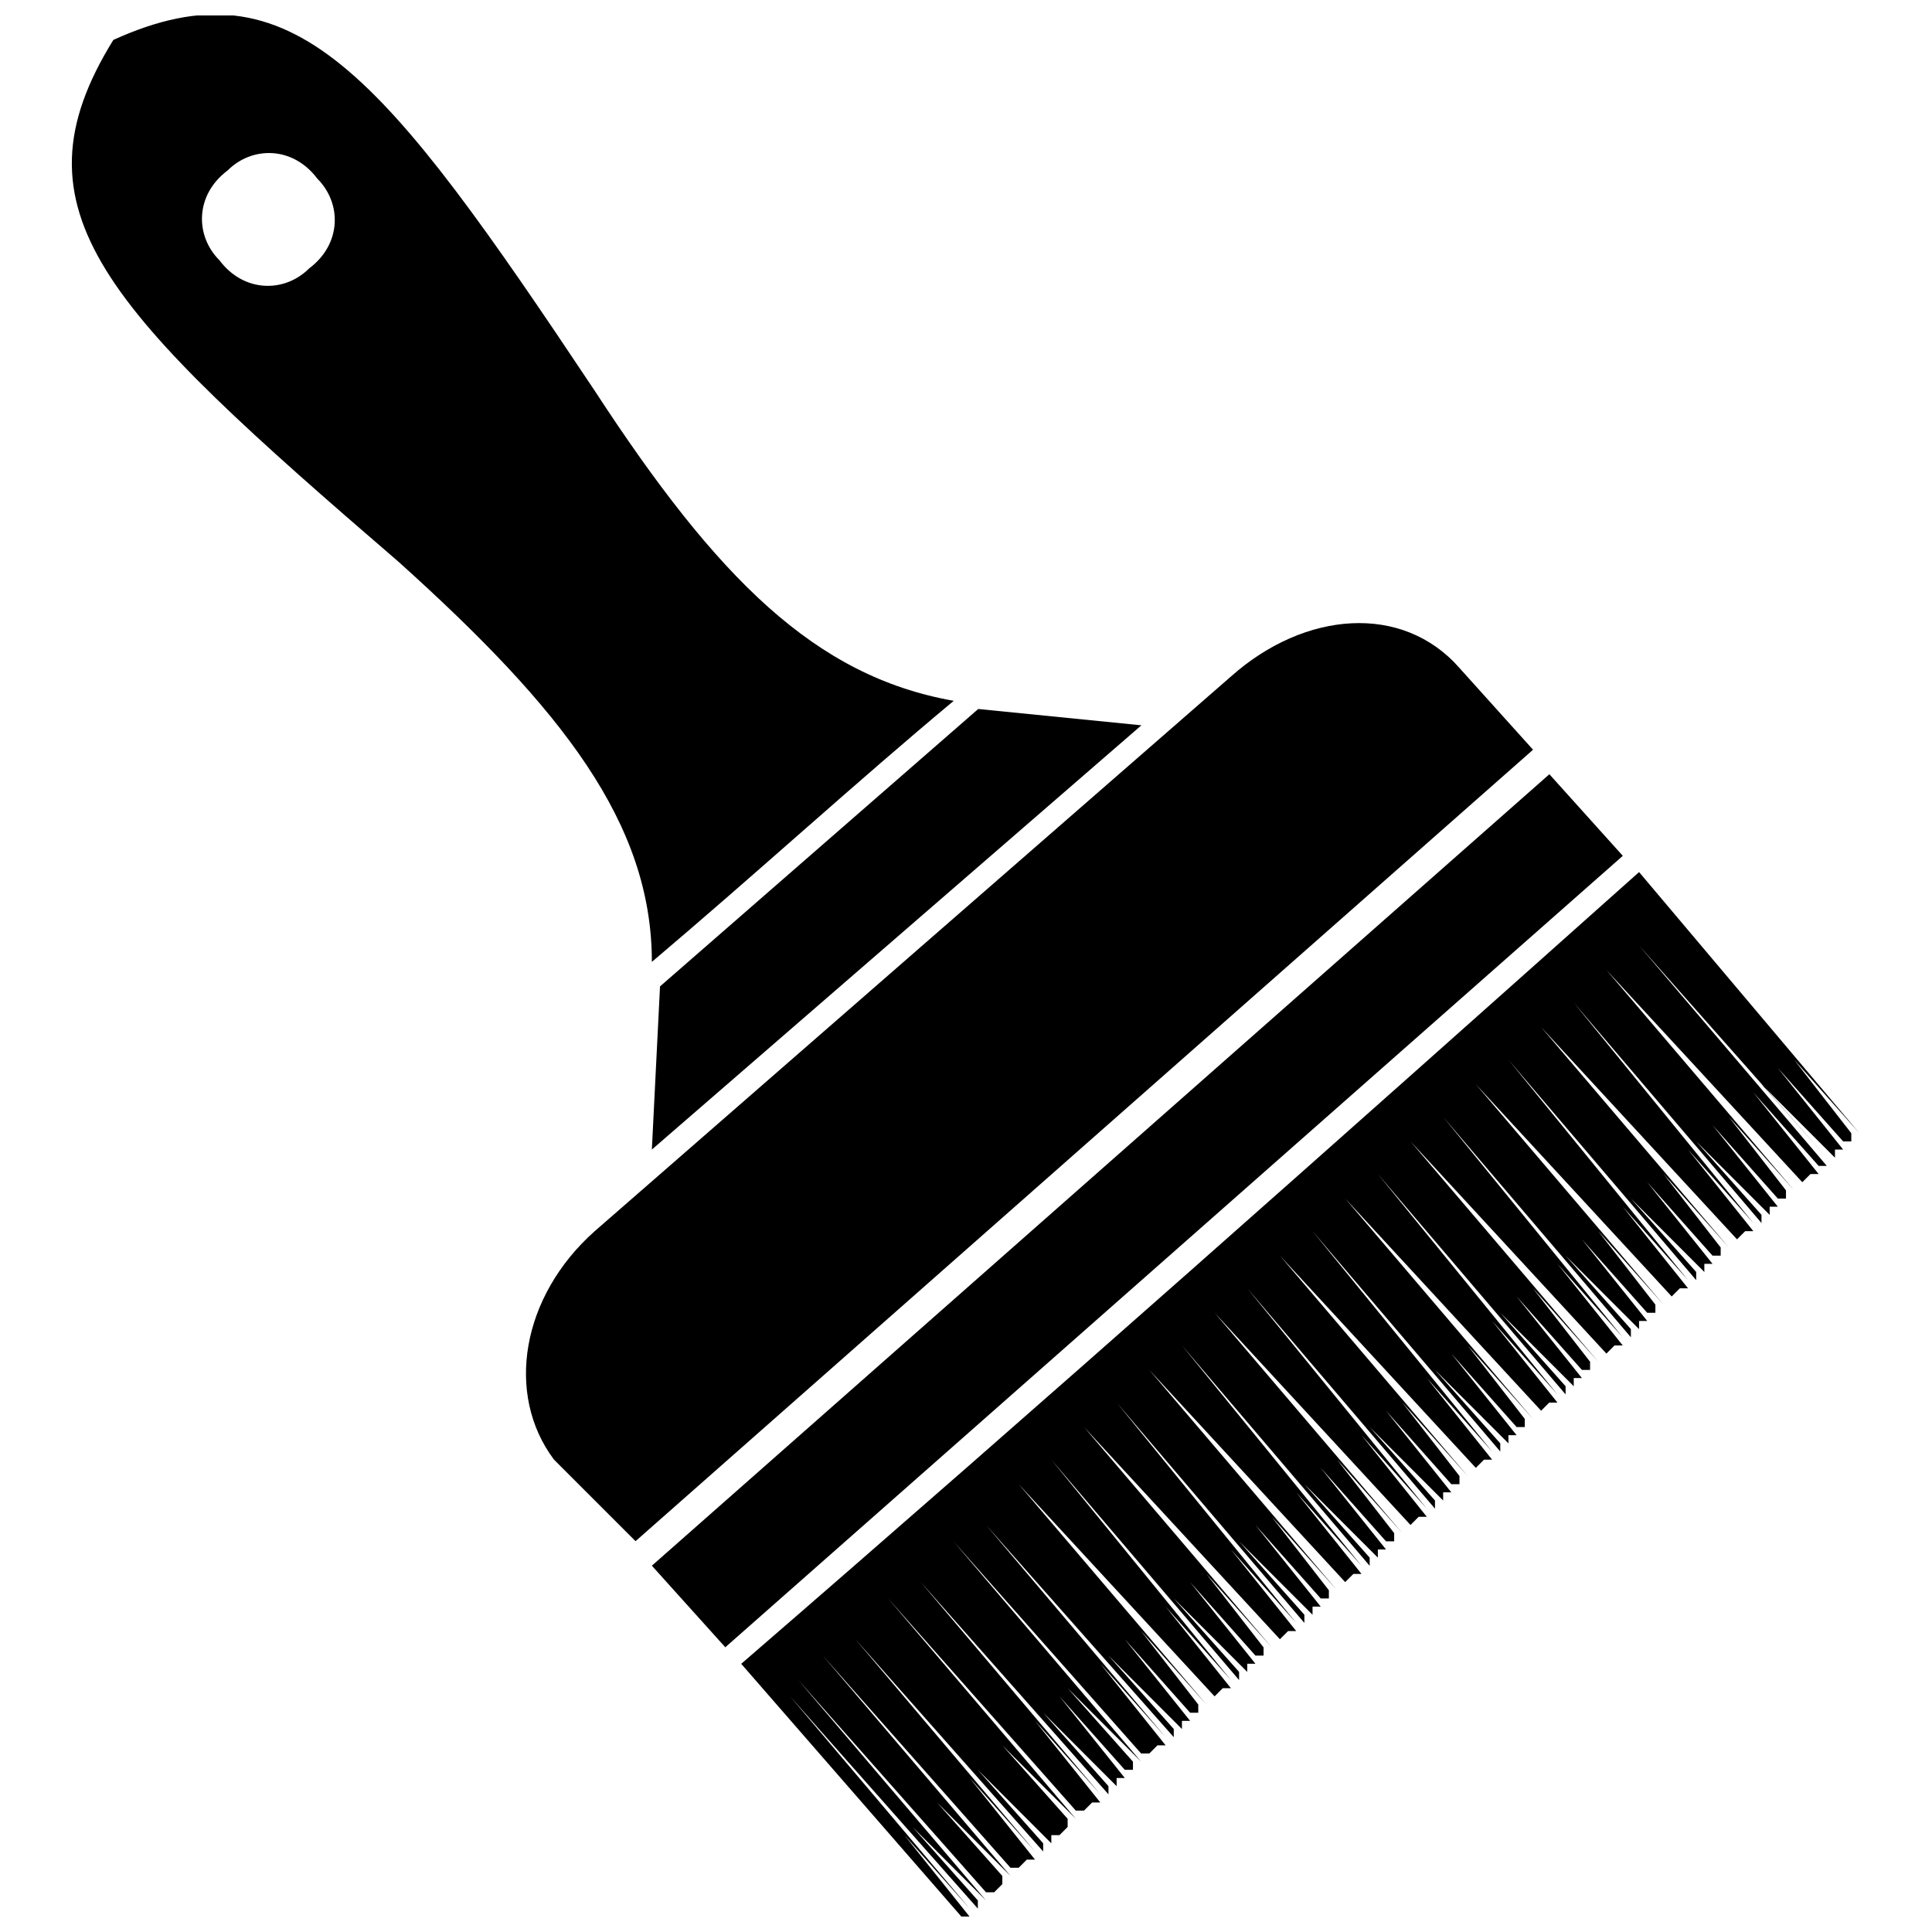 <?xml version="1.0" encoding="UTF-8"?>
<!-- Uploaded to: ICON Repo, www.svgrepo.com, Generator: ICON Repo Mixer Tools -->
<svg width="800px" height="800px" version="1.1" viewBox="144 144 512 512" xmlns="http://www.w3.org/2000/svg">
 <defs>
  <clipPath id="b">
   <path d="m340 375h297v276.9h-297z"/>
  </clipPath>
  <clipPath id="a">
   <path d="m163 148.09h234v250.91h-234z"/>
  </clipPath>
 </defs>
 <path d="m301.61 470.27 168.66-147.04c19.461-17.297 45.406-19.461 60.543-2.164l19.461 21.621-237.85 209.74-21.621-21.621c-12.973-17.297-8.648-43.246 10.812-60.543z" fill-rule="evenodd"/>
 <path d="m554.6 349.18 19.461 21.625-237.85 209.74-19.461-21.621z" fill-rule="evenodd"/>
 <g clip-path="url(#b)">
  <path d="m578.39 375.13 58.383 69.191-17.297-19.461 15.137 19.461v2.164l-49.73-56.219 49.73 56.219h-2.164l-17.297-19.461 17.297 21.621h-2.164l-49.73-56.219 49.73 56.219v2.164l-19.461-19.461 17.297 19.461-49.73-56.219 49.73 58.383h-2.164l-17.297-19.461 17.297 21.621h-2.164l-49.73-56.219 49.73 56.219-2.164 2.164-17.297-21.621 17.297 21.621-51.895-56.219 49.73 58.383-17.297-19.461 15.137 19.461v2.164l-49.73-56.219 49.73 56.219h-2.164l-17.297-19.461 17.297 21.621h-2.164l-49.73-56.219 49.73 56.219v2.164l-19.461-19.461 17.297 19.461v2.164l-49.73-58.383 47.57 58.383-17.297-19.461 17.297 21.621h-2.164l-49.73-56.219 49.73 56.219-2.164 2.164-17.297-21.621 17.297 21.621-51.895-56.219 49.73 58.383-17.297-19.461 15.137 19.461v2.164l-49.73-56.219 49.73 56.219h-2.164l-17.297-19.461 17.297 21.621h-2.164l-49.73-56.219 49.73 56.219v2.164l-19.461-19.461 17.297 19.461v2.164l-49.73-58.383 47.57 58.383-17.297-19.461 17.297 21.621h-2.164l-49.73-56.219 49.73 56.219-2.164 2.164-17.297-21.621 17.297 21.621-51.895-56.219 49.73 58.383-17.297-19.461 15.137 19.461v2.164l-49.73-56.219 49.73 56.219h-2.164l-17.297-19.461 17.297 21.621h-2.164l-49.73-56.219 49.73 56.219v2.164l-19.461-19.461 17.297 19.461v2.164l-49.73-58.383 47.57 58.383-17.297-19.461 17.297 21.621h-2.164l-49.73-56.219 49.73 56.219-2.164 2.164-17.297-19.461 17.297 19.461-51.895-56.219 49.73 58.383-17.297-19.461 15.137 19.461v2.164l-49.73-56.219 49.73 56.219h-2.164l-17.297-19.461 17.297 21.621h-2.164l-49.73-56.219 49.73 56.219v2.164l-19.461-19.461 17.297 19.461v2.164l-49.73-58.383 47.57 58.383-17.297-19.461 17.297 21.621h-2.164l-49.73-56.219 49.73 56.219-2.164 2.164-17.297-19.461 17.297 19.461-51.895-56.219 49.73 58.383-17.297-19.461 15.137 19.461v2.164l-49.73-56.219 49.73 56.219h-2.164l-17.297-19.461 17.297 21.621h-2.164l-49.73-56.219 49.73 56.219v2.164l-19.461-19.461 17.297 19.461v2.164l-49.73-58.383 47.57 58.383-17.297-19.461 17.297 21.621h-2.164l-49.73-56.219 49.73 56.219-2.164 2.164-17.297-19.461 17.297 19.461-51.895-56.219 49.73 58.383-17.297-19.461 15.137 19.461v2.164l-49.73-56.219 49.73 56.219h-2.164l-17.297-19.461 17.297 21.621h-2.164l-49.73-56.219 49.73 56.219v2.164l-19.461-19.461 17.297 19.461v2.164l-49.73-58.383 47.57 58.383-17.297-19.461 17.297 21.621h-2.164l-49.73-56.219 49.73 56.219-2.164 2.164-17.297-19.461 17.297 19.461-51.895-56.219 49.73 58.383-17.297-19.461 15.137 19.461v2.164l-49.73-56.219 49.73 56.219h-2.164l-17.297-19.461 17.297 21.621h-2.164l-49.73-56.219 49.73 56.219v2.164l-19.461-19.461 17.297 19.461v2.164l-49.73-58.383 47.57 58.383-17.297-19.461 17.297 21.621h-2.164l-49.73-56.219 49.73 56.219-2.164 2.164-17.297-19.461 17.297 19.461-51.895-56.219 49.73 58.383-17.297-19.461 15.137 19.461v2.164l-49.73-56.219 49.73 56.219h-2.164l-17.297-19.461 17.297 21.621h-2.164l-49.73-56.219 49.73 56.219v2.164l-19.461-19.461 17.297 19.461v2.164l-49.73-58.383 47.57 58.383-17.297-19.461 17.297 21.621h-2.164l-49.73-56.219 49.73 56.219-2.164 2.164-17.297-19.461 17.297 19.461-51.895-56.219 49.73 58.383-17.297-19.461 15.137 19.461v2.164l-49.73-56.219 49.73 56.219h-2.164l-17.297-19.461 17.297 21.621h-2.164l-49.73-56.219 49.73 56.219v2.164l-19.461-19.461 17.297 19.461v2.164l-49.73-58.383 47.57 58.383-17.297-19.461 17.297 21.621h-2.164l-49.73-56.219 49.73 56.219-2.164 2.164-17.297-19.461 17.297 19.461-51.895-56.219 49.73 58.383-17.297-19.461 15.137 19.461v2.164l-49.73-56.219 49.73 56.219h-2.164l-17.297-19.461 17.297 21.621h-2.164l-49.73-56.219 49.73 56.219v2.164l-19.461-19.461 17.297 19.461v2.164l-49.73-56.219 47.57 56.219-17.297-19.461 17.297 21.621h-2.164l-49.73-56.219 49.73 56.219-2.164 2.164-17.297-19.461 17.297 19.461h-2.164l-49.73-56.219 49.73 58.383-19.461-19.461 17.297 19.461v2.164l-49.73-56.219 49.73 56.219h-2.164l-17.297-19.461 17.297 21.621h-2.164l-49.73-56.219 49.73 56.219v2.164l-19.461-19.461 17.297 19.461v2.164l-49.73-56.219 47.57 56.219-17.297-19.461 17.297 21.621h-2.164l-49.73-56.219 49.73 56.219-2.164 2.164-17.297-19.461 17.297 19.461h-2.164l-49.73-56.219 49.73 58.383-19.461-19.461 17.297 19.461v2.164l-49.73-56.219 49.73 56.219-2.164 2.164-17.297-21.621 17.297 21.621h-2.164l-49.73-56.219 49.73 56.219v2.164l-19.461-19.461 17.297 19.461v2.164l-49.73-56.219 47.57 56.219-17.297-19.461 17.297 21.621h-2.164l-49.73-56.219 49.73 56.219-2.164 2.164-17.297-19.461 17.297 19.461h-2.164l-49.73-56.219 49.73 58.383-19.461-19.461 17.297 19.461v2.164l-49.73-56.219 49.73 56.219-2.164 2.164-17.297-21.621 17.297 21.621h-2.164l-49.73-56.219 49.73 58.383-19.461-19.461 17.297 19.461v2.164l-49.73-56.219 47.57 56.219-17.297-19.461 17.297 21.621h-2.164l-58.383-67.031c80.004-69.191 157.85-138.39 237.85-209.74z" fill-rule="evenodd"/>
 </g>
 <g clip-path="url(#a)">
  <path d="m316.75 398.92c0-36.758-23.785-67.031-67.031-105.95-77.844-67.031-103.79-92.977-75.68-138.39 47.57-21.621 71.355 8.648 127.57 92.977 32.434 49.73 58.383 75.68 95.141 82.168-25.949 21.621-51.895 45.406-80.004 69.191zm-112.44-209.74c6.488-6.488 17.297-6.488 23.785 2.164 6.488 6.488 6.488 17.297-2.164 23.785-6.488 6.488-17.297 6.488-23.785-2.164-6.488-6.488-6.488-17.297 2.164-23.785z" fill-rule="evenodd"/>
 </g>
 <path d="m403.24 331.89 43.246 4.324-64.867 56.219-64.871 56.219 2.164-43.246z" fill-rule="evenodd"/>
</svg>